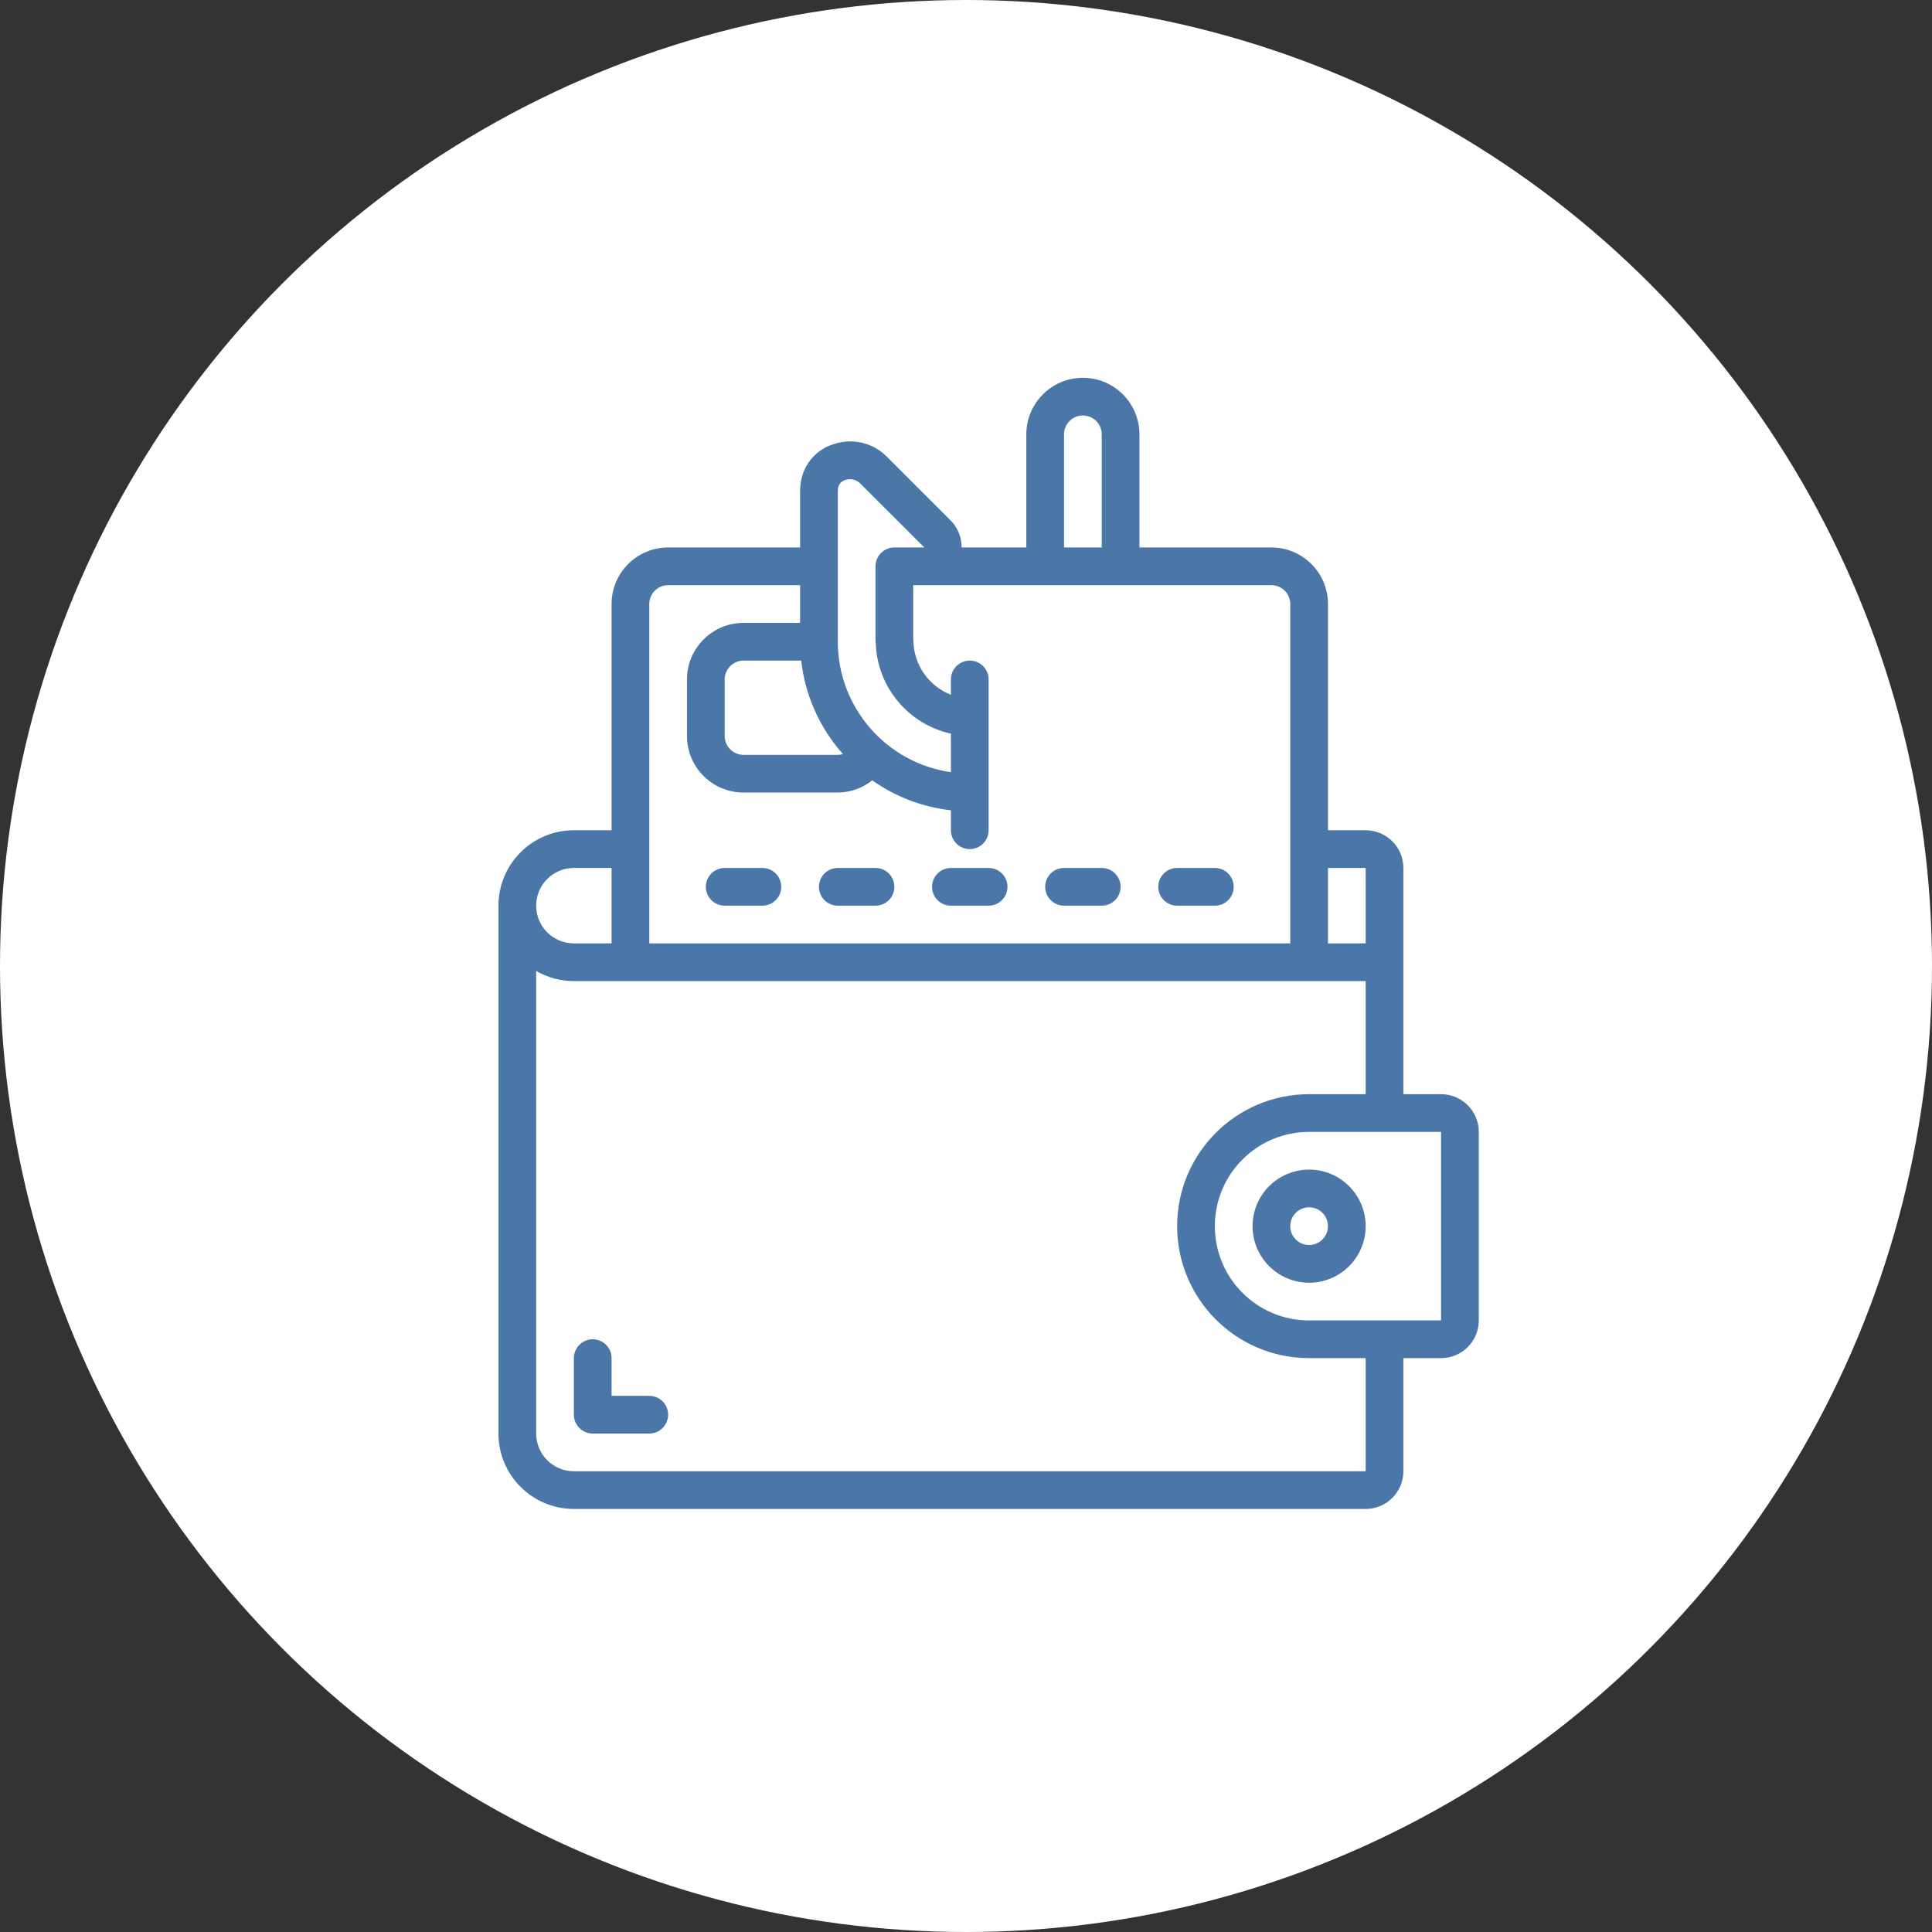 <?xml version="1.0" encoding="UTF-8"?> <svg xmlns="http://www.w3.org/2000/svg" width="854" height="854" viewBox="0 0 854 854" fill="none"><rect x="0" y="0" width="854" height="854" fill="#333333" stroke="none"/> <circle cx="427" cy="427" r="427" fill="white"></circle> <path d="M637 483.667H620.334V383.667C620.334 374.462 612.872 367 603.668 367H587.001V267C587.001 253.193 575.809 242 562.002 242H503.668V192C503.667 178.193 492.473 167 478.667 167C464.86 167 453.667 178.193 453.667 192V242H425.059C425.124 237.59 423.422 233.338 420.334 230.191L391.917 201.774C385.806 195.674 376.772 193.552 368.584 196.291C361.019 198.553 355.394 204.914 354.075 212.699C353.801 214.116 353.664 215.555 353.667 216.999V241.999H295.334C281.526 241.999 270.334 253.191 270.334 266.999V366.999H253.667C235.258 366.999 220.333 381.922 220.333 400.332V633.665C220.333 652.074 235.257 666.998 253.667 666.998H603.667C612.871 666.998 620.333 659.537 620.333 650.332V600.332H637C646.204 600.332 653.666 592.871 653.666 583.666V500.333C653.667 491.129 646.205 483.667 637 483.667V483.667ZM603.667 383.667V417H587.001V383.667H603.667ZM470.333 192C470.333 187.397 474.064 183.666 478.667 183.666C483.27 183.666 487 187.397 487 192V242H470.334V192H470.333ZM370.333 217C370.336 216.546 370.383 216.094 370.475 215.65C370.774 213.949 372.037 212.578 373.708 212.141C375.94 211.41 378.394 211.952 380.108 213.557L408.583 242H395.332C390.73 242 386.999 245.73 386.999 250.333V282.25C386.988 282.965 387.024 283.681 387.107 284.391C387.794 303.709 401.458 320.118 420.332 324.292V341.334C391.658 337.195 370.366 312.638 370.332 283.667V217H370.333ZM354.158 292C355.883 307.357 362.333 321.799 372.617 333.333C371.874 333.55 371.106 333.662 370.333 333.666H328.666C324.064 333.666 320.333 329.935 320.333 325.333V300.333C320.333 295.73 324.064 291.999 328.666 291.999H354.158V292ZM287 267C287 262.397 290.731 258.667 295.334 258.667H353.667V275.333H328.667C314.86 275.333 303.667 286.525 303.667 300.333V325.333C303.667 339.14 314.86 350.332 328.667 350.332H370.334C375.868 350.29 381.225 348.385 385.542 344.924C395.832 352.213 407.803 356.771 420.334 358.175V367C420.334 371.602 424.065 375.333 428.667 375.333C433.27 375.333 437.001 371.602 437.001 367V300.333C437.001 295.73 433.27 291.999 428.667 291.999C424.065 291.999 420.334 295.73 420.334 300.333V307.108C410.518 303.274 403.973 293.91 403.742 283.374C403.742 282.998 403.717 282.622 403.667 282.249V258.666H562.001C566.604 258.666 570.334 262.397 570.334 266.999V416.999H287V267ZM253.667 383.667H270.333V417H253.667C244.462 417 237 409.538 237 400.334C237 391.129 244.462 383.667 253.667 383.667ZM603.667 650.333H253.667C244.462 650.333 237 642.871 237 633.667V429.208C242.066 432.137 247.816 433.674 253.667 433.666H603.667V483.666H578.667C546.451 483.666 520.334 509.783 520.334 541.999C520.334 574.216 546.451 600.332 578.667 600.332H603.667V650.333ZM578.666 583.667C555.654 583.667 536.999 565.012 536.999 542C536.999 518.988 555.654 500.333 578.666 500.333H637V583.666H578.666V583.667Z" fill="#4A76A8"></path> <path d="M578.666 517C564.859 517 553.667 528.193 553.667 542C553.667 555.807 564.859 567 578.666 567C592.474 567 603.666 555.807 603.666 542C603.666 528.193 592.474 517 578.666 517ZM578.666 550.334C574.064 550.334 570.333 546.603 570.333 542C570.333 537.397 574.064 533.666 578.666 533.666C583.269 533.666 587 537.397 587 542C587 546.603 583.269 550.334 578.666 550.334Z" fill="#4A76A8"></path> <path fill-rule="evenodd" clip-rule="evenodd" d="M320.334 400.333H337C341.603 400.333 345.333 396.602 345.333 391.999C345.333 387.397 341.603 383.666 337 383.666H320.334C315.731 383.666 312 387.397 312 391.999C312 396.602 315.731 400.333 320.334 400.333Z" fill="#4A76A8"></path> <path fill-rule="evenodd" clip-rule="evenodd" d="M370.333 400.333H386.999C391.602 400.333 395.333 396.602 395.333 391.999C395.333 387.397 391.602 383.666 386.999 383.666H370.333C365.73 383.666 362 387.397 362 391.999C362 396.602 365.73 400.333 370.333 400.333Z" fill="#4A76A8"></path> <path fill-rule="evenodd" clip-rule="evenodd" d="M420.333 400.333H436.999C441.602 400.333 445.333 396.602 445.333 391.999C445.333 387.397 441.602 383.666 436.999 383.666H420.333C415.73 383.666 411.999 387.397 411.999 391.999C411.999 396.602 415.731 400.333 420.333 400.333Z" fill="#4A76A8"></path> <path fill-rule="evenodd" clip-rule="evenodd" d="M470.333 400.333H487C491.602 400.333 495.333 396.602 495.333 391.999C495.333 387.397 491.602 383.666 487 383.666H470.333C465.731 383.666 462 387.397 462 391.999C462 396.602 465.731 400.333 470.333 400.333Z" fill="#4A76A8"></path> <path fill-rule="evenodd" clip-rule="evenodd" d="M520.333 400.333H536.999C541.602 400.333 545.333 396.602 545.333 391.999C545.333 387.397 541.602 383.666 536.999 383.666H520.333C515.73 383.666 512 387.397 512 391.999C512 396.602 515.731 400.333 520.333 400.333Z" fill="#4A76A8"></path> <path fill-rule="evenodd" clip-rule="evenodd" d="M287 617H270.334V600.334C270.334 595.731 266.603 592 262 592C257.398 592 253.667 595.731 253.667 600.334V625.334C253.667 629.937 257.398 633.667 262 633.667H287C291.603 633.667 295.334 629.937 295.334 625.334C295.334 620.731 291.602 617 287 617Z" fill="#4A76A8"></path> </svg> 